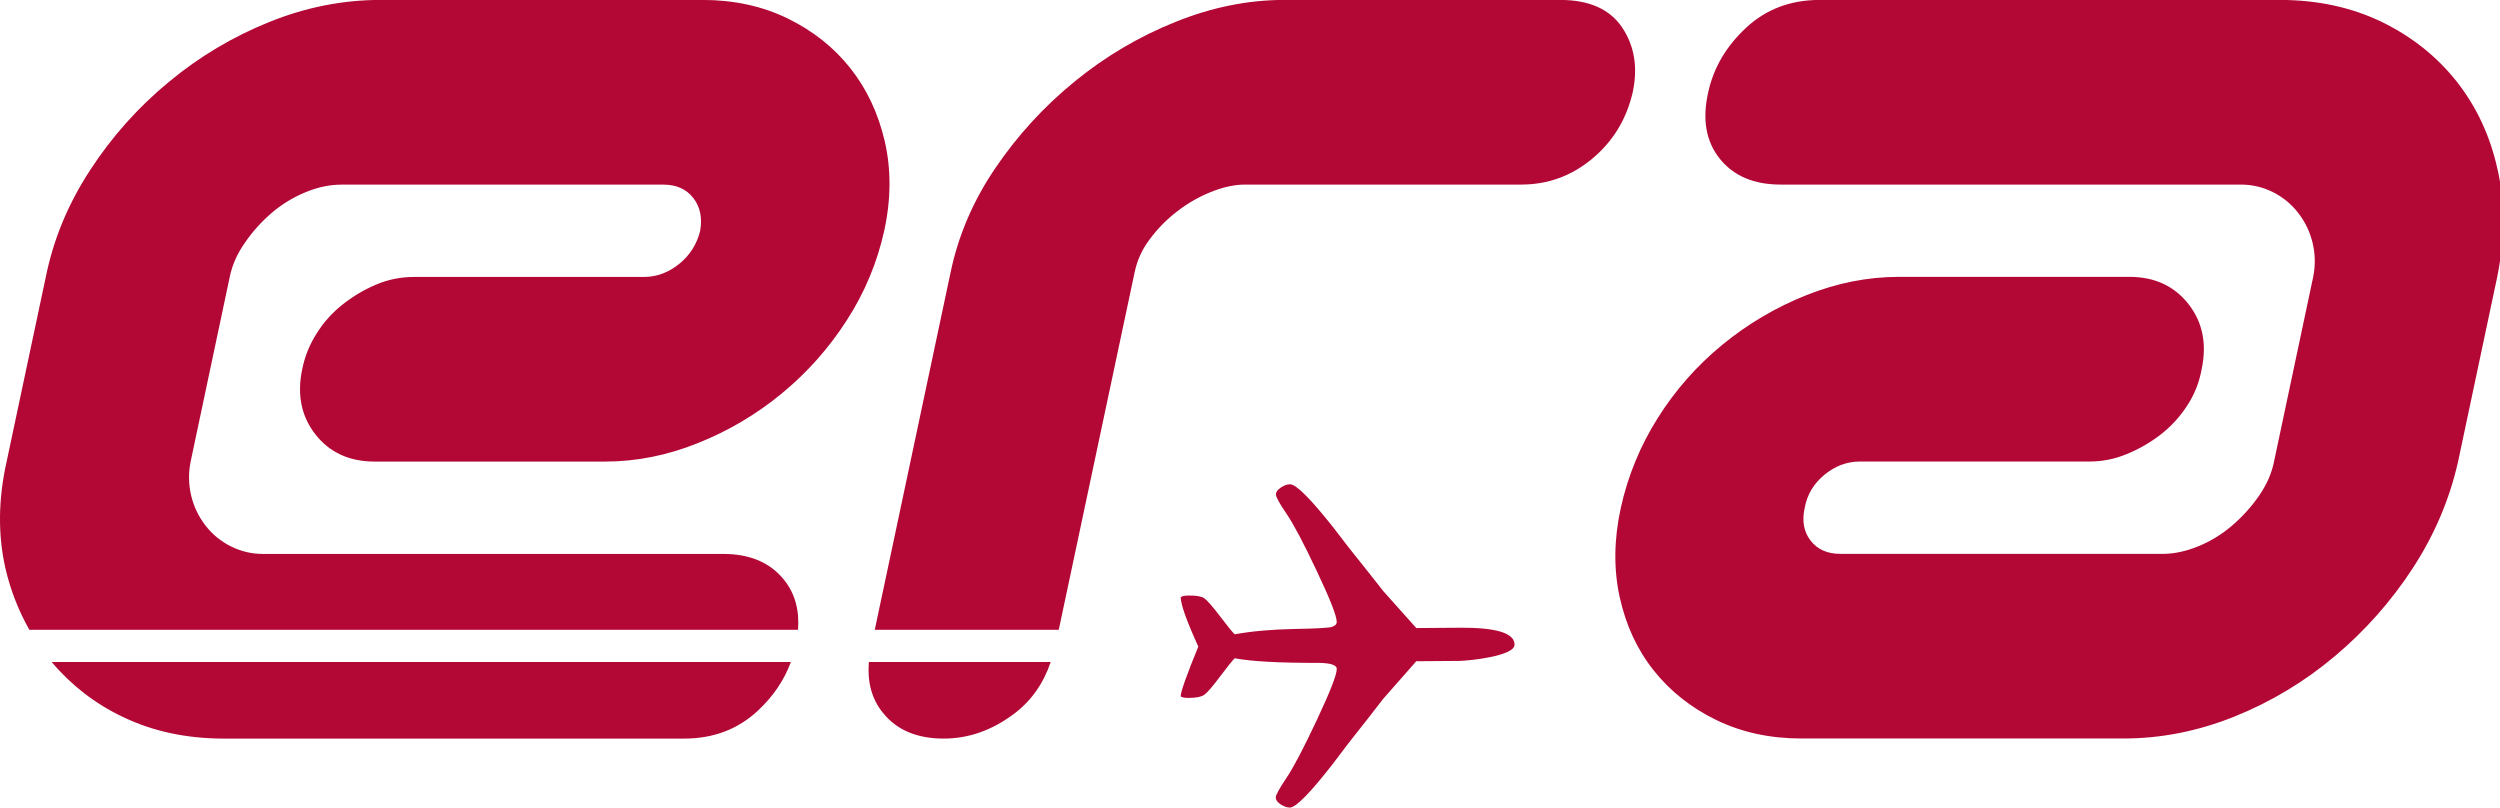 <svg width="291" height="94" preserveAspectRatio="xMinYMin meet" viewBox="0 0 154 50" xmlns="http://www.w3.org/2000/svg" version="1.0" fill-rule="evenodd" xmlns:xlink="http://www.w3.org/1999/xlink"><title>...</title><desc>...</desc><g id="group" transform="scale(1,-1) translate(0,-50)" clip="0 0 154 50"><g transform=""><g transform=" matrix(1,0,0,-1,0,50.004)"><g transform=""><path d="M 154.645 10.54 C 154.197 8.466 153.355 6.646 152.123 5.075 C 150.883 3.503 149.326 2.265 147.457 1.357 C 145.577 0.453 143.48 0 141.152 0 L 112.672 0 C 110.867 0 109.348 0.572 108.117 1.716 C 106.882 2.859 106.097 4.194 105.764 5.716 C 105.386 7.384 105.62 8.753 106.474 9.824 C 107.331 10.897 108.587 11.432 110.247 11.432 L 138.737 11.432 C 139.447 11.432 140.107 11.59 140.725 11.899 C 141.342 12.207 141.865 12.635 142.291 13.182 C 142.719 13.732 143.018 14.352 143.185 15.042 C 143.351 15.732 143.365 16.432 143.221 17.148 L 140.797 28.58 C 140.659 29.296 140.347 29.998 139.875 30.69 C 139.398 31.378 138.835 32.002 138.199 32.546 C 137.559 33.096 136.856 33.523 136.101 33.829 C 135.339 34.143 134.601 34.297 133.888 34.297 L 113.955 34.297 C 113.145 34.297 112.525 34.025 112.101 33.474 C 111.681 32.93 111.555 32.249 111.741 31.437 C 111.888 30.629 112.294 29.95 112.956 29.401 C 113.623 28.854 114.356 28.579 115.162 28.579 L 129.406 28.579 C 130.188 28.576 130.962 28.418 131.683 28.114 C 132.438 27.808 133.147 27.399 133.79 26.899 C 134.43 26.399 134.982 25.795 135.423 25.112 C 135.873 24.422 136.17 23.672 136.315 22.862 C 136.648 21.29 136.375 19.944 135.495 18.825 C 134.615 17.707 133.397 17.145 131.833 17.145 L 117.586 17.145 C 115.643 17.145 113.722 17.527 111.82 18.288 C 109.94 19.038 108.187 20.074 106.625 21.361 C 105.057 22.647 103.708 24.18 102.632 25.899 C 101.558 27.599 100.788 29.472 100.355 31.436 C 99.925 33.392 99.903 35.238 100.282 36.974 C 100.667 38.714 101.364 40.226 102.387 41.512 C 103.41 42.797 104.7 43.824 106.267 44.585 C 107.834 45.347 109.592 45.728 111.535 45.728 L 131.475 45.728 C 133.797 45.728 136.09 45.276 138.345 44.37 C 140.593 43.468 142.683 42.213 144.535 40.652 C 146.413 39.081 148.047 37.239 149.383 35.187 C 150.733 33.114 151.67 30.91 152.193 28.575 L 154.616 17.142 C 155.086 14.812 155.102 12.608 154.648 10.538 Z M 90.36 38.87 L 87.69 38.89 L 85.647 36.604 L 84.749 35.464 L 83.462 33.847 L 82.588 32.707 C 81.153 30.89 80.248 29.984 79.873 29.987 C 79.693 29.987 79.506 30.057 79.305 30.19 C 79.099 30.324 78.997 30.467 79 30.62 C 78.996 30.772 79.215 31.166 79.645 31.798 C 80.079 32.431 80.708 33.618 81.53 35.364 C 82.357 37.104 82.764 38.154 82.764 38.509 C 82.764 38.649 82.666 38.749 82.474 38.815 C 82.276 38.88 81.484 38.925 80.104 38.947 C 78.719 38.977 77.498 39.085 76.449 39.277 C 76.327 39.174 76.029 38.805 75.544 38.167 C 75.06 37.534 74.73 37.157 74.551 37.037 C 74.378 36.927 74.058 36.871 73.601 36.877 C 73.353 36.88 73.191 36.91 73.103 36.979 C 73.103 37.422 73.468 38.442 74.193 40.039 C 73.466 41.811 73.101 42.839 73.101 43.122 C 73.184 43.186 73.351 43.218 73.595 43.215 C 74.055 43.215 74.378 43.149 74.557 43.027 C 74.734 42.905 75.067 42.524 75.547 41.881 C 76.027 41.241 76.327 40.871 76.45 40.761 C 77.503 40.959 79.238 41.053 81.66 41.045 C 82.4 41.06 82.766 41.182 82.766 41.417 C 82.766 41.783 82.353 42.839 81.528 44.592 C 80.703 46.348 80.074 47.547 79.638 48.188 C 79.21 48.828 78.988 49.228 78.988 49.378 C 78.988 49.532 79.09 49.675 79.292 49.808 C 79.497 49.938 79.692 50.006 79.862 50.006 C 80.239 50.001 81.144 49.079 82.577 47.226 L 83.455 46.066 L 84.742 44.431 L 85.642 43.271 L 87.689 40.944 L 90.357 40.924 C 90.931 40.918 93.773 40.63 93.774 39.921 C 93.776 39.199 92.639 38.851 90.358 38.869 Z M 54.78 8.754 C 54.374 7.016 53.665 5.504 52.64 4.216 C 51.624 2.931 50.327 1.909 48.767 1.146 C 47.197 0.383 45.44 0 43.49 0 L 23.56 0 C 21.23 0 18.938 0.453 16.688 1.36 C 14.43 2.266 12.327 3.519 10.456 5.075 C 8.56 6.637 6.915 8.48 5.578 10.541 C 4.222 12.614 3.308 14.816 2.836 17.151 L 0.41 28.585 C -0.112 30.919 -0.135 33.123 0.337 35.195 C 0.657 36.577 1.163 37.838 1.817 39 L 49.41 39 C 49.503 37.785 49.223 36.75 48.547 35.908 C 47.689 34.836 46.435 34.3 44.773 34.3 L 16.293 34.3 C 15.6 34.305 14.917 34.145 14.298 33.834 C 13.685 33.53 13.149 33.091 12.73 32.551 C 12.303 32.003 11.998 31.37 11.837 30.694 C 11.673 30.002 11.661 29.283 11.802 28.586 L 14.224 17.151 C 14.369 16.436 14.674 15.734 15.154 15.044 C 15.627 14.354 16.188 13.728 16.824 13.184 C 17.452 12.647 18.162 12.214 18.927 11.901 C 19.68 11.591 20.421 11.435 21.132 11.435 L 41.072 11.435 C 41.879 11.435 42.494 11.709 42.922 12.258 C 43.352 12.805 43.489 13.485 43.352 14.292 C 43.162 15.096 42.71 15.814 42.067 16.332 C 41.397 16.878 40.665 17.152 39.861 17.152 L 25.618 17.152 C 24.814 17.152 24.046 17.306 23.305 17.617 C 22.567 17.928 21.875 18.336 21.245 18.831 C 20.595 19.336 20.039 19.952 19.605 20.651 C 19.171 21.327 18.869 22.078 18.712 22.865 C 18.38 24.439 18.655 25.785 19.532 26.903 C 20.41 28.023 21.635 28.583 23.205 28.583 L 37.44 28.583 C 39.383 28.583 41.306 28.205 43.208 27.438 C 45.089 26.691 46.842 25.654 48.403 24.366 C 49.975 23.074 51.334 21.544 52.43 19.83 C 53.528 18.137 54.312 16.26 54.746 14.29 C 55.172 12.34 55.179 10.494 54.781 8.754 Z M 7.574 44.377 C 9.446 45.284 11.542 45.734 13.872 45.734 L 42.352 45.734 C 44.162 45.734 45.678 45.162 46.909 44.019 C 47.873 43.127 48.553 42.114 48.967 40.992 L 3.2 40.992 C 4.399 42.42 5.89 43.574 7.573 44.376 Z M 54.657 44.125 C 55.512 45.2 56.767 45.733 58.431 45.733 C 59.954 45.733 61.389 45.233 62.739 44.233 C 63.837 43.423 64.599 42.333 65.054 40.993 L 53.795 40.993 C 53.693 42.223 53.97 43.273 54.655 44.125 Z M 100.443 1.717 C 99.68 0.574 98.402 0 96.597 0 L 79.507 0 C 77.277 0 75.031 0.453 72.781 1.36 C 70.529 2.263 68.429 3.504 66.551 5.04 C 64.66 6.576 63.004 8.381 61.636 10.397 C 60.256 12.423 59.336 14.577 58.856 16.867 L 54.16 39 L 65.552 39 L 70.25 16.866 C 70.402 16.126 70.719 15.43 71.177 14.83 C 71.653 14.183 72.218 13.605 72.854 13.114 C 73.493 12.614 74.198 12.205 74.95 11.899 C 75.712 11.591 76.425 11.432 77.084 11.432 L 94.18 11.432 C 95.842 11.432 97.306 10.896 98.59 9.825 C 99.874 8.753 100.704 7.383 101.09 5.715 C 101.414 4.193 101.203 2.859 100.442 1.715 Z " style="stroke: none; stroke-linecap: butt; stroke-width: 1; fill: rgb(70%,3%,21%); fill-rule: evenodd;"/></g></g></g></g></svg>